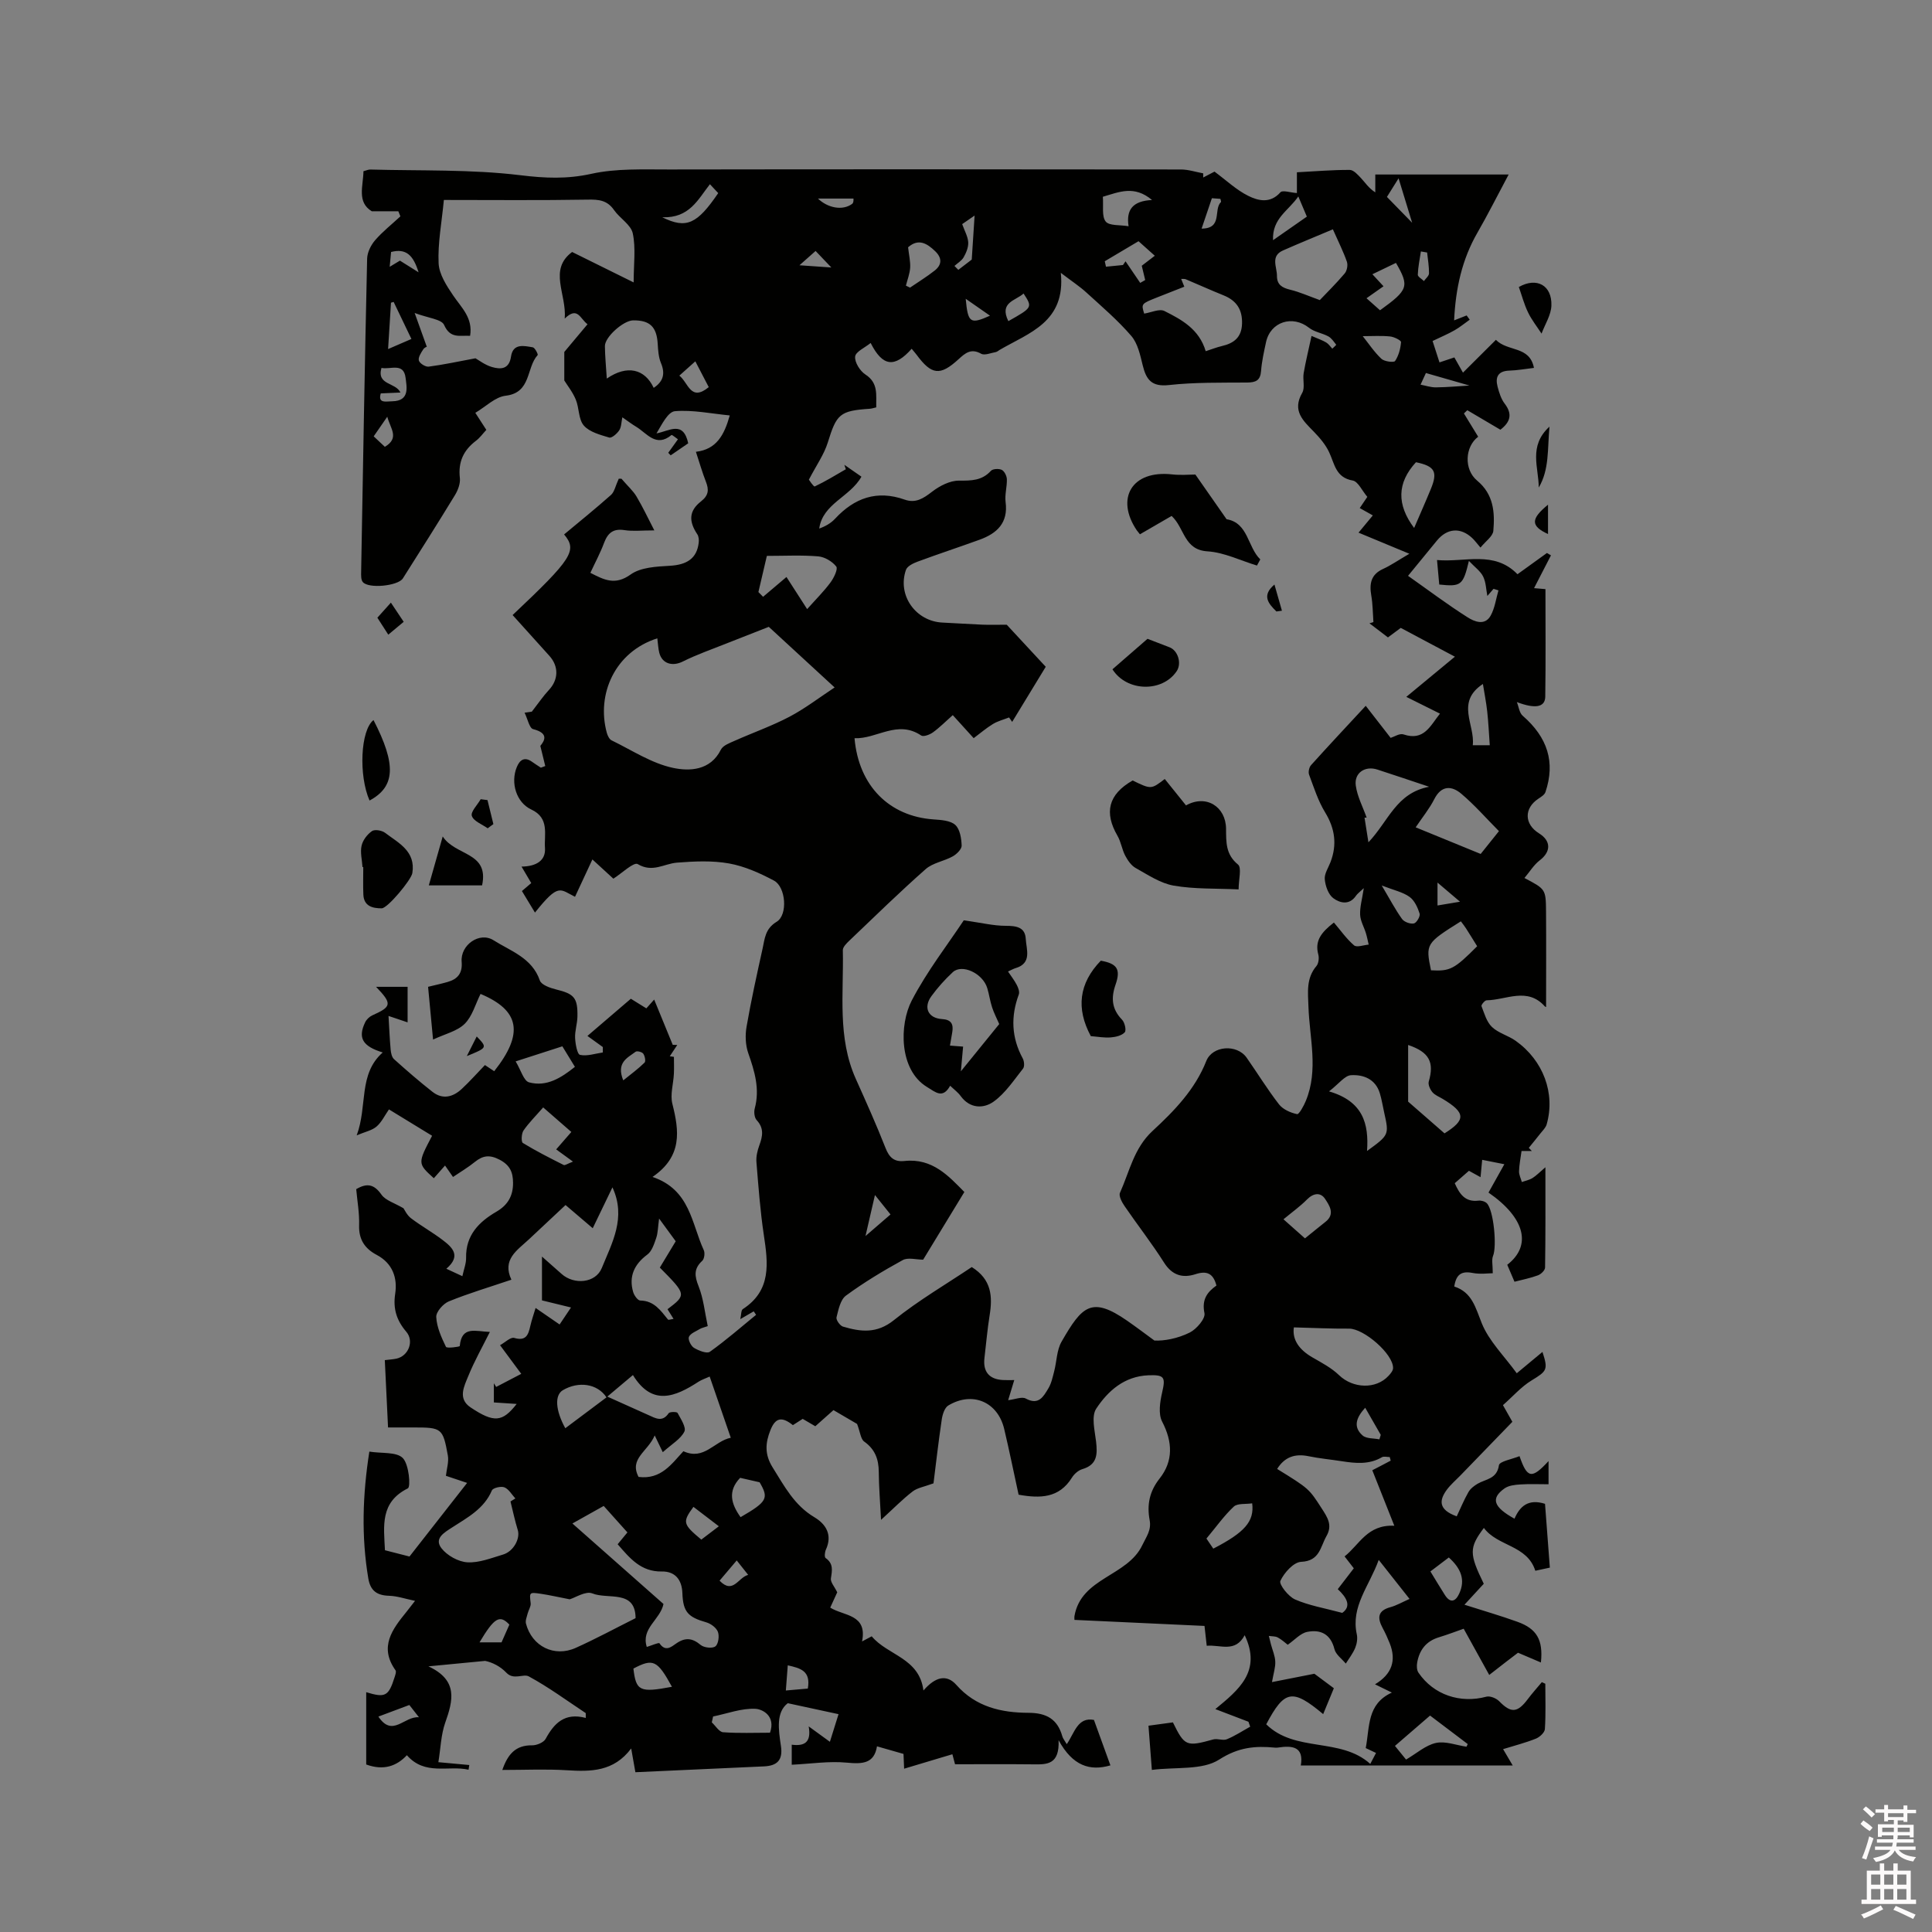 <svg enable-background="new 0 0 400 400" viewBox="0 0 400 400" xmlns="http://www.w3.org/2000/svg"><rect x="0" y="0" width="400" height="400" fill="#808080" stroke="none"/><path d="m385.2 377.6.6-.7c.6.4 1.3.9 1.9 1.5l-.6.7c-.8-.5-1.4-1-1.9-1.5zm.3 7.1c.6-1.4 1.1-2.9 1.5-4.5.3.1.6.3.9.4-.5 1.4-1 2.9-1.5 4.4zm.2-10.1.6-.6c.7.5 1.3 1.1 1.9 1.6l-.7.7c-.6-.6-1.2-1.2-1.8-1.7zm8.4-.8h.8v.9h1.8v.7h-1.8v1.8h-.8v-.3h-1.2v.9h3.3v2.6h-.8v-.4h-2.5c0 .3 0 .6-.1.8h3.4v.7h-3.5c0 .3-.1.6-.1.8h4v.7h-3.5c.7.9 1.9 1.3 3.6 1.5-.2.2-.4.5-.6.9-1.9-.3-3.2-1.1-3.8-2.3-.5 1.1-1.8 2-3.9 2.4-.2-.3-.4-.5-.6-.8 1.9-.4 3.1-.9 3.6-1.7h-3.2v-.7h3.5c.1-.2.1-.5.2-.8h-3.3v-.7h3.4c0-.2 0-.5 0-.8h-2.4v.3h-.8v-2.6h3.3v-.9h-1.2v.3h-.8v-1.8h-1.8v-.7h1.8v-.9h.8v.9h3.2zm-4.4 5.5h2.4c0-.3 0-.6 0-.9h-2.4zm1.2-3.1h3.2v-.8h-3.2zm4.4 2.2h-2.4v.9h2.5v-.9z" fill="#fcfafa"/><path d="m389.2 385.8h.9v1.5h1.9v-1.5h.9v1.5h2.7v6h1.1v.9h-11.3v-.9h1.1v-6h2.7zm.2 8.7.5.8c-1.2.6-2.5 1.3-4 1.9-.2-.3-.3-.6-.6-.8 1.6-.6 3-1.3 4.1-1.9zm-2-4.3h1.9v-2.1h-1.9zm0 3.1h1.9v-2.2h-1.9zm2.7-3.1h1.9v-2.1h-1.9zm0 3.1h1.9v-2.2h-1.9zm2.4 1.3c1.4.6 2.7 1.2 4.1 1.8l-.5.9c-1.5-.7-2.8-1.4-4.1-1.9zm2.2-6.5h-1.9v2.1h1.9zm-1.9 5.2h1.9v-2.2h-1.9z" fill="#fcfafa"/><g fill="#010100"><path d="m140.22 216.35c-.52.78-1.03 1.56-1.55 2.34.29.04.57.08.86.12 0 1.17.05 2.35-.01 3.52-.1 2.08-.8 4.29-.31 6.22 1.41 5.6 2.11 10.85-4.11 15.12 7.83 2.67 8.06 9.66 10.61 15.16.27.59.12 1.81-.32 2.21-1.78 1.63-1.6 3.15-.75 5.28 1.02 2.58 1.29 5.46 1.89 8.24-.86.3-1.29.38-1.63.59-.82.5-1.94.9-2.27 1.64-.23.53.42 1.88 1.04 2.26.96.58 2.68 1.27 3.3.82 3.32-2.36 6.41-5.07 9.57-7.65-.16-.24-.33-.48-.49-.72-.78.45-1.56.91-2.78 1.61.21-.92.15-1.83.52-2.07 5.97-3.88 5.23-9.51 4.35-15.36-.75-5-1.12-10.06-1.53-15.1-.09-1.12.2-2.34.59-3.42.69-1.88 1.04-3.55-.54-5.25-.47-.51-.6-1.68-.4-2.41 1.09-4.03-.02-7.69-1.34-11.45-.59-1.68-.66-3.73-.35-5.5.94-5.42 2.13-10.8 3.32-16.18.45-2.06.53-4.09 2.91-5.53 2.35-1.42 1.9-7.2-.54-8.51-2.92-1.56-6.09-2.98-9.31-3.56-3.5-.63-7.2-.45-10.78-.17-2.69.21-5.07 2.14-8.14.3-.81-.49-3.41 2-5.04 3.02-1.38-1.27-2.74-2.51-4.34-3.98-1.41 3.03-2.5 5.38-3.6 7.73-3.15-1.56-3.36-2.91-8.29 3.27-.92-1.53-1.77-2.92-2.7-4.46.69-.59 1.3-1.12 1.93-1.65-.6-1.02-1.19-2.02-2.01-3.41 3.05-.04 5.04-1.25 4.85-3.86-.2-2.79 1-6.18-2.83-7.96-3.12-1.45-4.34-5.56-3-8.79.61-1.49 1.61-2.21 3.18-1.07.58.42 1.2.8 1.8 1.2.3-.11.6-.23.91-.34-.28-1.17-.57-2.34-1.02-4.17.82-1.01 1.88-2.62-1.49-3.47-.77-.19-1.12-2.07-1.77-3.4 1.05-.15 1.74-.25 1.5-.22 1.45-1.87 2.38-3.25 3.5-4.45 2.02-2.14 2.13-4.9.12-7.12-2.53-2.81-5.07-5.62-7.6-8.43 12.35-11.66 13.45-13.37 10.66-16.69 3.25-2.71 6.55-5.37 9.71-8.18.71-.63.91-1.84 1.61-3.36-.11 0 .69 0 .55 0 1.37 1.59 2.44 2.53 3.13 3.7 1.29 2.16 2.36 4.45 3.68 7-2.61 0-4.42.22-6.16-.05-2.33-.37-3.46.56-4.24 2.63-.77 2.07-1.83 4.03-2.84 6.21 2.8 1.42 5.08 2.68 8.34.34 2.08-1.49 5.34-1.64 8.1-1.8 3.55-.2 5.61-1.52 5.99-4.78.07-.57.01-1.29-.29-1.74-1.8-2.7-1.75-4.84.76-6.81 1.58-1.24 1.68-2.38 1.03-4.05-.77-1.97-1.35-4.01-2.08-6.22 4.25-.5 5.85-3.43 7.01-7.53-3.89-.38-7.66-1.18-11.34-.88-1.45.12-2.7 2.71-3.83 4.6 2.68-.5 5.53-2.71 6.57 2.05-1.14.78-2.38 1.64-3.63 2.49-.17-.17-.34-.34-.51-.52.62-.86 1.24-1.72 2.01-2.8-.46-.31-1.22-.98-1.34-.88-3.21 2.64-5.07-.37-7.3-1.71-.9-.54-1.74-1.18-2.87-1.96-.22 1.05-.2 2.03-.65 2.7-.46.69-1.55 1.65-2.07 1.49-1.86-.56-4.07-1.13-5.25-2.48-1.13-1.29-.95-3.64-1.67-5.38-.66-1.59-1.78-2.98-2.38-3.96 0-2.41 0-4.49 0-5.9 1.71-2.04 3.18-3.8 4.81-5.74-1.56-1.15-2.04-3.78-4.72-1.17.43-5.07-3.42-10.11 1.53-13.79 4.05 2 8.16 4.03 12.74 6.3 0-3.78.47-7.09-.18-10.15-.38-1.8-2.69-3.12-3.88-4.83-1.41-2.04-3.17-2.21-5.47-2.16-9.84.17-19.69.07-29.76.07-.46 4.77-1.28 8.96-1.09 13.1.1 2.28 1.65 4.66 3.02 6.68 1.7 2.52 4.11 4.62 3.5 8.35-2.11-.14-4.09.67-5.38-2.25-.53-1.2-3.29-1.42-6.1-2.48 1 2.78 1.69 4.7 2.52 7.01.14-.09-.48.1-.74.52-.46.71-1.09 1.67-.91 2.31.17.6 1.38 1.35 2.02 1.27 3.07-.4 6.1-1.06 9.7-1.73.67.37 1.96 1.39 3.42 1.81 1.79.52 3.55.5 3.94-2.17.41-2.78 2.67-2.23 4.51-1.91.44.07 1.13 1.46 1.01 1.6-2.4 2.61-1.28 7.8-6.63 8.42-2.16.25-4.11 2.26-6.28 3.54.95 1.47 1.56 2.43 2.28 3.53-.73.78-1.34 1.66-2.16 2.27-2.58 1.96-3.7 4.39-3.32 7.69.13 1.13-.39 2.51-1.01 3.54-3.53 5.79-7.16 11.52-10.79 17.25-1 1.58-7.15 2.18-8.3.75-.39-.48-.35-1.38-.34-2.08.38-21.63.75-43.25 1.24-64.87.03-1.3.78-2.8 1.65-3.81 1.56-1.81 3.48-3.31 5.24-4.95-.14-.35-.28-.7-.43-1.05-1.7 0-3.4 0-5.5 0-3.12-1.91-1.77-5.2-1.72-8.29.62-.16 1.02-.36 1.42-.35 10.38.29 20.83-.07 31.09 1.18 5.09.62 9.62.82 14.66-.29 5.19-1.15 10.74-.89 16.14-.9 35.32-.06 70.63-.04 105.95 0 1.53 0 3.07.52 4.6.8v.86c.9-.47 1.8-.94 2.34-1.22 2.45 1.81 4.53 3.8 6.99 5.02 2.07 1.03 4.56 1.64 6.66-.74.44-.5 2.07.07 3.41.16 0-1.41 0-2.72 0-4.3 3.8-.2 7.37-.51 10.94-.49.8 0 1.7 1.02 2.37 1.74.85.91 1.52 2 2.92 2.91 0-1.25 0-2.49 0-3.7h27.61c-2.44 4.57-4.34 8.36-6.45 12.02-3.21 5.56-4.53 11.57-4.84 18.18 1-.39 1.79-.7 2.59-1.02.21.29.43.58.64.88-1.04.73-2.02 1.55-3.12 2.18-1.37.78-2.82 1.39-4.57 2.23.5 1.56.97 3 1.43 4.43.93-.31 1.86-.62 3.08-1.03.52.92 1.17 2.07 1.78 3.15 2.24-2.23 4.44-4.42 6.82-6.79 2.47 2.52 6.98 1.18 7.88 5.81-1.75.2-3.41.51-5.07.56-2.36.07-2.99 1.32-2.46 3.34.32 1.22.72 2.52 1.46 3.49 1.66 2.17 1.2 3.81-.88 5.41-2.27-1.34-4.56-2.69-6.85-4.04-.23.22-.46.44-.7.67.98 1.61 1.97 3.21 2.95 4.82-2.72 2.03-3.02 6.75-.21 9.09 3.42 2.84 3.68 6.57 3.35 10.39-.1 1.15-1.62 2.17-2.66 3.47-.79-.92-1.21-1.5-1.72-1.98-2.41-2.25-5.17-2.05-7.29.52-1.82 2.2-3.62 4.42-5.99 7.31 4.19 2.95 8.16 5.95 12.35 8.6 1.37.87 3.56 1.8 4.76-.37.86-1.56 1.1-3.47 1.61-5.22-.34-.11-.68-.21-1.02-.32-.45.52-.9 1.03-1.28 1.48-.26-1.33-.28-2.82-.87-4.02-.55-1.12-1.72-1.94-2.95-3.24-1.21 5.08-1.61 5.36-6.14 4.89-.14-1.5-.28-3.05-.46-5.07 5.85.52 11.81-2.03 16.66 2.94 2.18-1.57 4.14-2.99 6.1-4.4.28.16.55.33.83.49-1.15 2.23-2.3 4.47-3.5 6.79.37.03 1.22.1 2.36.2 0 7.47.07 14.87-.04 22.27-.04 2.25-2.15 2.53-5.88 1.12.39.96.51 2.22 1.2 2.82 5.17 4.5 6.8 9.62 4.72 15.81-.19.57-.92 1.01-1.49 1.39-2.97 1.98-2.91 5.25.15 7.15 2.54 1.58 2.5 3.8.15 5.6-1.21.92-2.05 2.34-3.16 3.65 4.37 2.3 4.43 2.3 4.47 6.93.05 6.56.01 13.13.01 19.71.27.04-.12.1-.26-.06-3.63-4.07-8-1.31-12.05-1.26-.38 0-1.16.96-1.06 1.21.58 1.51 1.06 3.26 2.16 4.31 1.33 1.27 3.36 1.77 4.9 2.86 5.75 4.08 8.26 10.9 6.43 17.31-.2.69-.81 1.27-1.28 1.86-.79 1.01-1.61 2-2.42 3 .21.22.42.43.62.65-.67 0-1.34 0-2.12 0-.2 1.48-.48 2.83-.52 4.2-.02.74.38 1.48.58 2.23.74-.27 1.55-.42 2.21-.83.77-.48 1.42-1.16 2.67-2.23 0 7.34.04 14.05-.07 20.77-.01.56-.84 1.37-1.47 1.6-1.58.59-3.25.91-4.86 1.33-.51-1.2-.99-2.32-1.5-3.51 5.1-3.95 3.75-9.67-3.88-14.95 1.01-1.81 2.03-3.63 3.28-5.87-1.62-.32-2.97-.59-4.59-.91-.12 1.28-.22 2.29-.34 3.59-.83-.46-1.56-.86-2.4-1.32-.96.84-1.91 1.67-2.94 2.57.99 2.23 2.13 3.95 4.91 3.61.55-.07 1.33.15 1.72.53 1.44 1.42 2.12 8.95 1.3 10.91-.33.79-.06 1.85-.06 3.59-.88 0-2.59.25-4.18-.06-2.3-.45-3.41.3-3.79 2.81 3.7 1.2 4.39 4.37 5.7 7.62 1.49 3.68 4.6 6.71 7.24 10.34 1.96-1.62 3.62-3.01 5.32-4.42 1.22 3.72.91 3.97-2.28 5.92-2.13 1.3-3.84 3.29-5.9 5.1.53.94 1.02 1.8 1.95 3.45-3.49 3.6-7.13 7.36-10.77 11.12-.95.98-2.02 1.88-2.82 2.97-1.55 2.13-1.8 4.09 2.07 5.48.76-1.6 1.48-3.36 2.42-5.01.4-.71 1.16-1.3 1.89-1.73 1.69-1 4.01-.95 4.43-3.84.12-.81 2.76-1.26 4.26-1.88 1.6 4.64 2.53 4.79 6.01 1.02v4.8c-1.94 0-3.91-.09-5.86.04-1.11.07-2.41.21-3.27.83-2.89 2.06-2.28 3.86 2.08 6.26 1.13-2.62 2.89-4.16 6.32-3.08.32 4.24.65 8.63 1 13.21-1.12.24-2 .43-3.01.65-1.7-5.36-7.8-5.01-10.65-8.87-3.07 4.11-3.06 5.33-.02 11.56-1.19 1.3-2.46 2.67-4 4.34 3.87 1.24 7.47 2.27 10.98 3.54 3.99 1.44 5.34 3.72 4.85 8.42-1.57-.67-2.94-1.25-4.74-2.02-.56.43-1.56 1.18-2.54 1.94-.92.71-1.84 1.43-3.42 2.66-1.85-3.34-3.61-6.53-5.29-9.57-1.44.5-3.27 1.21-5.15 1.78-2.64.8-4.02 2.64-4.48 5.23-.12.67-.09 1.57.27 2.09 3.13 4.6 8.66 6.43 14.06 4.97.76-.2 2.04.32 2.64.93 2.45 2.51 3.78 2.46 5.96-.46.9-1.2 1.92-2.32 2.88-3.48.24.11.48.22.72.33 0 3.13.12 6.28-.09 9.4-.05.71-1.08 1.66-1.87 1.97-2.14.86-4.39 1.43-6.78 2.17.67 1.13 1.24 2.1 1.99 3.38-14.74 0-29.18 0-43.87 0 .66-3.9-1.74-4.16-4.7-3.71-.21.03-.43.04-.63.02-4.12-.4-7.59-.09-11.57 2.47-3.48 2.24-8.89 1.5-13.94 2.14-.27-3.49-.47-6.17-.7-9.15 1.88-.26 3.51-.48 5.06-.69 2.42 4.95 2.8 5.07 8.36 3.53.87-.24 1.99.29 2.79-.03 1.69-.69 3.24-1.72 4.85-2.61-.12-.34-.24-.68-.36-1.02-2.19-.84-4.39-1.68-6.86-2.62 4.86-4 9.63-7.84 6.08-15.3-1.98 3.71-5.04 1.92-7.86 2.19-.16-1.42-.3-2.66-.46-4.11-9.01-.42-17.97-.84-26.93-1.25 0-.42-.03-.59 0-.76 1.37-8.03 10.97-8.21 14.06-14.73.82-1.73 1.91-3.07 1.51-5.18-.58-3.1-.07-5.9 2.06-8.59 2.85-3.61 2.72-7.58.53-11.79-.83-1.6-.45-4.09 0-6.04.74-3.18.46-3.68-2.85-3.55-4.98.2-8.36 3.22-10.8 6.91-1.05 1.6-.3 4.52-.03 6.81.3 2.62.27 4.79-2.84 5.71-.83.24-1.69 1-2.16 1.76-2.66 4.28-6.61 4.32-11.04 3.53-.99-4.54-1.91-9.09-2.98-13.6-1.33-5.62-6.58-7.87-11.57-4.87-.77.46-1.21 1.87-1.36 2.9-.7 4.7-1.23 9.43-1.71 13.22-1.88.7-3.31.91-4.32 1.68-2.08 1.6-3.93 3.5-6.54 5.88-.19-3.79-.45-6.86-.47-9.94-.02-2.63-.78-4.68-3.02-6.27-.72-.51-.81-1.91-1.47-3.65-1.03-.6-2.85-1.67-4.89-2.86-1.22 1.08-2.46 2.18-3.76 3.34-.88-.52-1.69-.99-2.61-1.53-.65.41-1.35.86-2.03 1.3-2.3-1.84-3.62-1.54-4.64 1.01-1.07 2.66-1.25 5.04.45 7.75 2.42 3.87 4.48 7.83 8.63 10.3 2.42 1.44 3.79 3.67 2.39 6.72-.23.5-.33 1.54-.06 1.73 1.65 1.15 1.36 2.56 1.1 4.22-.12.77.73 1.68 1.31 2.88-.32.71-.85 1.86-1.45 3.17 2.8 1.76 7.73 1.32 6.59 7 1.12-.6 1.74-.92 2-1.06 3.33 3.99 9.84 4.44 10.71 11.22 2.51-2.91 4.85-3.38 6.82-1.15 4.03 4.56 9.32 5.75 14.93 5.77 3.7.01 6 1.29 7 4.86.13.47.48.87.92 1.63 1.63-2.37 2.25-5.66 5.63-5.02 1.17 3.22 2.29 6.32 3.41 9.41-4.25 1.24-7.82.11-10.73-5.21.21 5.01-2.34 5.03-5.06 5-5.5-.06-11.01-.02-16.38-.02-.14-.52-.34-1.29-.55-2.07-.75.22-1.5.44-2.25.67-2.46.74-4.92 1.47-7.74 2.32-.07-1.55-.11-2.44-.13-3.06-1.87-.53-3.6-1.02-5.49-1.57-.57 3.53-2.92 3.7-6.21 3.38-3.71-.36-7.51.24-11.44.43 0-1.29 0-2.62 0-4.15 2.53.33 4.12-.39 3.51-3.79 1.67 1.22 2.91 2.11 4.39 3.19.65-2.07 1.23-3.94 1.79-5.72-3.44-.74-6.6-1.43-10.51-2.27-2.44 1.86-1.94 5.41-1.42 8.83.45 2.93-.75 4.12-3.49 4.25-8.85.4-17.71.81-26.64 1.21-.35-1.98-.56-3.18-.87-4.92-3.62 4.83-8.36 4.82-13.34 4.51-4.32-.27-8.68-.06-13.34-.06 1.13-3.25 2.74-5.15 6.18-5.1.95.01 2.38-.59 2.79-1.34 1.76-3.23 3.93-5.49 8.31-4.33 0-.33-.01-.66-.01-1-3.9-2.58-7.69-5.38-11.79-7.6-1.14-.62-3.13.86-4.67-.79-1.21-1.28-2.89-2.12-4.36-2.42-3.61.35-7.21.69-11.75 1.13 6.21 2.89 5.1 7.08 3.48 11.66-.89 2.52-.95 5.34-1.42 8.18 2.42.22 4.41.41 6.4.59-.05.32-.1.65-.15.97-4.17-.95-9.01 1.29-12.77-3-2.08 2.22-4.77 3.25-8.42 1.92 0-4.93 0-9.97 0-14.97 3.93 1.2 4.62.86 5.86-3.05.15-.48.42-1.18.21-1.48-3.45-4.85-.68-8.48 2.26-12.1.46-.57.9-1.15 1.78-2.28-2.04-.42-3.68-1-5.35-1.05-2.53-.07-3.9-1.03-4.33-3.61-1.45-8.65-1.19-17.24.22-26.24 2.59.41 5.6.02 6.91 1.32 1.29 1.28 1.69 5.97 1.06 6.29-5.79 2.88-4.98 7.79-4.74 12.81 1.77.45 3.49.89 5.08 1.3 3.97-5.07 7.84-10.01 11.93-15.24-1.86-.63-3.13-1.05-4.39-1.47.15-1.42.64-2.89.4-4.22-1.03-5.68-1.27-5.79-7.14-5.79-1.67 0-3.34 0-5.24 0-.23-4.83-.45-9.32-.67-13.94.99-.12 1.72-.16 2.42-.31 2.5-.56 3.68-3.63 2.03-5.56-1.98-2.32-2.78-4.72-2.3-7.87.5-3.29-.54-6.31-3.83-8.05-2.44-1.29-3.73-3.16-3.64-6.12.08-2.51-.38-5.04-.6-7.49 2.31-1.36 3.75-.96 5.23 1.14.84 1.2 2.67 1.7 4.56 2.82.21.29.7 1.41 1.55 2.06 2.1 1.6 4.44 2.9 6.54 4.5 2.02 1.53 3.92 3.28.78 5.96 1.22.56 2.11.98 3.32 1.54.31-1.45.8-2.64.77-3.82-.09-4.67 2.66-7.43 6.29-9.54 2.37-1.38 3.45-3.29 3.43-5.98-.01-2.17-.63-3.66-2.81-4.79-2.05-1.06-3.44-.86-5.1.48-1.38 1.12-2.93 2.03-4.52 3.11-.58-.83-1.04-1.5-1.65-2.37-.85.97-1.59 1.8-2.32 2.63-3.37-3.06-3.37-3.06-.36-8.79-2.89-1.77-5.82-3.56-8.93-5.46-.88 1.26-1.52 2.65-2.57 3.55-.95.81-2.35 1.08-4.11 1.82 2.28-6.11.29-12.66 5.39-17.16-4.2-1.28-5.19-3.03-3.63-6.26.28-.58.88-1.15 1.47-1.42 4.03-1.81 4.16-2.38.78-5.91h6.53v7.36c-1.31-.44-2.6-.87-3.95-1.33.14 2.34.23 4.66.44 6.98.06.68.24 1.56.7 1.97 2.59 2.33 5.23 4.62 7.97 6.77 2.1 1.64 4.23 1.08 6.04-.6 1.63-1.51 3.11-3.19 4.81-4.95.73.48 1.34.88 1.92 1.27 6.18-7.8 5.3-12.59-2.83-16-1.05 2.1-1.7 4.62-3.28 6.19-1.55 1.53-4.06 2.09-6.55 3.26-.36-3.84-.68-7.29-1.03-10.92 1.41-.35 2.73-.63 4.03-1 2.09-.6 3.12-1.8 2.92-4.19-.29-3.46 3.69-6.29 6.6-4.45 3.55 2.25 7.97 3.63 9.59 8.33.31.91 2.12 1.55 3.35 1.85 3.75.92 4.51 1.7 4.43 5.65-.03 1.47-.55 2.95-.48 4.41.06 1.24.44 3.37 1.02 3.49 1.47.32 3.13-.27 4.72-.5 0-.37 0-.75 0-1.12-.99-.71-1.98-1.43-3.19-2.3 3.01-2.58 5.96-5.1 8.99-7.7 1.06.66 2.03 1.26 3.21 1.99.56-.63 1.12-1.26 1.62-1.82 1.32 3.23 2.58 6.3 3.84 9.37.31 0 .62.01.94.03zm57.04-68.29c-1.56 1.38-2.75 2.6-4.12 3.58-.65.47-1.94.95-2.41.64-4.95-3.32-9.19.75-13.81.56.86 9.91 7.24 16.18 16.37 16.81 1.55.11 3.47.22 4.49 1.14.97.88 1.27 2.8 1.32 4.28.02.74-1.03 1.78-1.84 2.23-1.81 1.01-4.12 1.33-5.61 2.64-5.4 4.77-10.56 9.81-15.78 14.79-.58.56-1.39 1.34-1.37 2 .2 8.95-1.17 18.06 2.69 26.65 2.12 4.73 4.25 9.46 6.14 14.28.78 1.99 1.8 2.94 3.93 2.71 5.81-.63 9.19 3.17 12.4 6.42-3.05 5.02-5.92 9.73-8.53 14.01-1.45 0-3.14-.51-4.23.09-4.05 2.22-8.03 4.62-11.75 7.35-1.16.85-1.56 2.91-1.96 4.5-.13.52.72 1.74 1.34 1.92 3.65 1.08 6.99 1.51 10.53-1.33 5.14-4.13 10.91-7.49 16.13-11 4.13 2.57 4.33 6.11 3.7 10-.47 2.93-.72 5.89-1.07 8.84-.33 2.82.97 4.39 3.81 4.55.71.04 1.42.01 2.36.01-.43 1.42-.81 2.67-1.26 4.16 1.46-.17 2.84-.78 3.66-.33 2.67 1.45 3.65-.44 4.65-2.09.64-1.05.9-2.35 1.22-3.57.53-2.05.52-4.38 1.53-6.13 4.24-7.37 6.19-9.46 13.59-4.32 1.9 1.32 3.75 2.72 5.62 4.09 1.94.12 4.83-.4 7.34-1.66 1.4-.71 3.26-2.88 3.03-4-.59-2.84.58-4.38 2.48-5.72-.66-2.55-2.01-3.11-4.35-2.35-2.63.85-4.81.25-6.48-2.38-2.55-4.02-5.5-7.79-8.19-11.72-.55-.8-1.25-2.11-.95-2.76 1.97-4.38 2.89-9.24 6.72-12.78 4.5-4.16 8.81-8.58 11.15-14.5 1.26-3.19 6.34-3.56 8.36-.68 2.25 3.21 4.3 6.57 6.7 9.66.82 1.05 2.39 1.74 3.74 2.02.4.08 1.38-1.7 1.81-2.75 2.65-6.41.76-13 .54-19.5-.1-3.01-.5-5.86 1.65-8.41.46-.54.58-1.67.39-2.39-.77-2.84.62-4.59 3.23-6.62 1.38 1.61 2.6 3.38 4.18 4.73.56.47 1.99-.07 3.02-.16-.19-.8-.34-1.61-.58-2.39-.39-1.27-1.14-2.52-1.19-3.8-.07-1.61.42-3.23.76-5.5-.88.84-1.32 1.14-1.6 1.55-1.38 2.06-3.36 1.54-4.73.52-1.02-.77-1.63-2.53-1.75-3.91-.11-1.14.74-2.38 1.19-3.56 1.38-3.62.93-6.93-1.12-10.29-1.46-2.39-2.33-5.16-3.32-7.81-.2-.54.01-1.53.41-1.97 3.59-3.99 7.27-7.91 11.32-12.28 1.88 2.42 3.51 4.52 5.16 6.64.72-.22 1.87-.99 2.66-.72 4.24 1.43 5.53-1.77 7.55-4.3-2.33-1.16-4.45-2.21-6.97-3.47 3.51-2.91 6.7-5.55 10.06-8.32-3.77-2-7.44-3.95-11.21-5.96-.75.56-1.68 1.25-2.65 1.97-1.32-1.01-2.58-1.96-3.83-2.92.27-.08.55-.17.82-.25-.13-1.83-.13-3.68-.44-5.49-.42-2.45-.1-4.36 2.44-5.52 1.57-.71 3.01-1.72 5.44-3.14-4.04-1.68-7.2-2.99-10.52-4.37 1.14-1.37 1.99-2.4 2.96-3.57-1.02-.57-1.83-1.03-2.71-1.52.53-.78 1.01-1.5 1.57-2.32-1.09-1.28-1.91-3.18-3.02-3.38-3.55-.62-3.75-3.46-4.89-5.87-.73-1.56-1.93-2.97-3.15-4.23-2.24-2.3-4.56-4.34-2.42-8.06.61-1.06.07-2.72.3-4.07.42-2.45 1.02-4.87 1.63-7.71 1.41.61 2.28.9 3.04 1.36.5.3.84.84 1.26 1.28.28-.28.84-.78.81-.81-.5-.63-.97-1.38-1.64-1.74-1.28-.69-2.88-.9-3.98-1.77-3.43-2.71-8.01-1.26-8.92 3-.42 1.97-.87 3.95-1.02 5.94-.15 1.97-1.09 2.37-2.88 2.39-5.4.04-10.84-.07-16.19.52-3.58.4-4.7-1.1-5.43-4.07-.52-2.12-1.02-4.53-2.36-6.09-2.8-3.26-6.12-6.09-9.31-9-1.36-1.25-2.93-2.27-5.29-4.07 1.03 10.19-6.57 12.4-12.66 15.95-.27.16-.53.41-.83.46-1.02.18-2.3.74-3.02.33-2.08-1.17-3.28-.12-4.66 1.14-3.83 3.51-5.59 3.28-8.71-.95-.31-.41-.66-.79-1-1.21-3.52 3.96-6 3.74-8.49-1.2-1.2.98-3.1 1.8-3.21 2.81-.13 1.18 1.01 3 2.13 3.72 2.74 1.78 2.17 4.26 2.24 6.8-.53.12-.93.26-1.34.29-6.23.41-6.88 1.11-8.69 6.97-.77 2.49-2.37 4.73-3.92 7.71.03.04.99 1.51 1.22 1.4 2.21-1.04 4.31-2.34 6.43-3.56-.1-.31-.21-.62-.31-.92 1.18.82 2.37 1.64 3.54 2.46-2.37 4.24-8 5.54-8.74 10.74 1.32-.47 2.43-1.12 3.27-2.02 4.01-4.33 8.69-6 14.42-3.97 2.3.81 3.89-.26 5.68-1.64 1.56-1.2 3.68-2.3 5.55-2.29 2.57.01 4.76.02 6.63-2.03.39-.43 1.64-.49 2.24-.2.55.27 1.03 1.24 1.06 1.92.05 1.58-.46 3.2-.26 4.75.56 4.31-1.78 6.48-5.38 7.79-4.27 1.55-8.6 2.97-12.86 4.55-.9.33-2.12.93-2.39 1.69-1.84 5.26 2.01 10.67 7.59 10.92 2.73.12 5.47.32 8.2.43 1.58.06 3.16.01 5.07.01 2.5 2.69 5.23 5.64 8.08 8.71-2.36 3.88-4.66 7.64-6.95 11.41-.21-.31-.43-.61-.64-.92-1.12.44-2.32.74-3.33 1.35-1.4.85-2.65 1.93-4 2.94-1.55-1.69-2.81-3.09-4.33-4.77zm-61.17-15.9c-8.78 2.79-12.64 11.57-10.46 19.55.16.58.51 1.34.99 1.57 4.2 2.04 8.28 4.76 12.72 5.7 3.34.71 7.73.62 9.91-3.77.44-.88 1.82-1.38 2.86-1.84 3.77-1.68 7.69-3.06 11.33-4.97 3.19-1.68 6.09-3.91 9.36-6.07-5.02-4.62-9.45-8.7-13.63-12.55-3.15 1.24-5.99 2.34-8.83 3.47-3 1.2-6.07 2.26-8.95 3.7-2.12 1.07-4.29.52-4.89-1.79-.23-.89-.26-1.84-.41-3zm-34.67 143.6c-1.61 3.23-3.21 6.06-4.43 9.05-.87 2.15-2.3 4.75.44 6.58 4.87 3.25 6.61 3.04 9.54-.72-1.59-.1-3.11-.2-4.72-.31 0-1.48 0-2.73 0-3.97.16.25.32.51.48.76 1.67-.87 3.35-1.75 5.19-2.71-1.65-2.23-2.9-3.92-4.39-5.93 1.05-.58 2.18-1.72 2.92-1.51 2.5.73 2.94-.68 3.35-2.49.27-1.19.68-2.34 1.09-3.71 1.8 1.24 3.32 2.29 4.97 3.42.87-1.29 1.53-2.29 2.36-3.52-2.25-.55-4.07-1-6.01-1.47 0-2.87 0-5.66 0-9.07 1.62 1.43 2.85 2.52 4.08 3.61 2.55 2.27 7.02 1.92 8.31-1.25 2.09-5.16 5.11-10.41 2.2-16.69-1.41 2.93-2.72 5.63-4.08 8.46-2.02-1.73-3.77-3.21-5.63-4.8-2.68 2.51-5.13 4.82-7.6 7.12-2.43 2.26-5.58 4.16-3.61 8.34-4.61 1.56-8.87 2.82-12.96 4.49-1.17.48-2.66 2.18-2.6 3.24.11 2.11 1.07 4.22 2.01 6.17.17.35 2.84 0 2.86-.17.39-4.27 3.29-3.01 6.23-2.92zm190.41 55.28c-2.2-2.78-4.13-5.23-6.38-8.08-1.96 5.44-5.81 9.62-4.54 15.41.19.88.02 1.96-.33 2.81-.48 1.16-1.28 2.18-1.95 3.25-.81-.99-2.07-1.87-2.35-3-.79-3.16-2.92-4.11-5.65-3.56-1.39.28-2.57 1.65-4.02 2.66-.53-.4-1.24-1.07-2.06-1.51-.52-.28-1.23-.22-1.85-.32.15.59.29 1.18.44 1.76.31 1.18.84 2.35.89 3.54.06 1.18-.35 2.38-.68 4.26 3.1-.61 5.68-1.12 8.78-1.73.96.71 2.46 1.84 4.03 3-.78 1.9-1.47 3.57-2.21 5.36-6.38-5.33-8.01-5.02-11.79 2.11 6 5.91 15.36 2.63 21.54 8.2.54-1.04.87-1.66 1.19-2.27-.85-.41-1.55-.73-2.13-1.01.85-4.39.21-9.12 5.41-11.49-1.56-.77-2.39-1.18-3.49-1.71 3.51-2.1 4.46-4.94 3.04-8.51-.43-1.07-.91-2.14-1.46-3.15-1.12-2.08-1.05-3.58 1.6-4.31 1.28-.35 2.45-1.04 3.97-1.71zm-3.9-28.63c-.07-.25-.14-.49-.2-.74-.54 0-1.21-.2-1.61.03-2.66 1.56-5.47 1.27-8.31.83-2.3-.36-4.63-.57-6.91-1.04-2.82-.58-4.96.19-6.48 2.64 6.64 4.09 6.6 4.11 9.21 8.15 1.17 1.82 2.32 3.46 1 5.75-1.28 2.24-1.38 5.16-5.24 5.33-1.57.07-3.52 2.26-4.3 3.94-.33.71 1.64 3.24 3.04 3.85 2.88 1.26 6.08 1.79 9.77 2.78 1.93-1.36.97-3.15-.93-4.91 1.16-1.5 2.24-2.91 3.32-4.32-.66-.86-1.23-1.58-1.91-2.46 3.09-2.44 4.69-6.63 10.3-6.35-1.64-4.13-3.07-7.73-4.56-11.49.88-.44 2.34-1.22 3.81-1.99zm-162.19-13.26c3.17 1.42 5.86 2.62 8.55 3.84 1.46.66 2.86 1.51 4.15-.4.22-.32 1.7-.32 1.84-.06.67 1.24 1.84 3.01 1.41 3.87-.76 1.53-2.56 2.55-4.47 4.26-.63-1.31-1.03-2.14-1.67-3.47-1.44 3.38-5.34 4.79-3.34 8.59 4.7.6 6.91-2.79 9.28-5.32 4.31 1.98 6.37-2.09 9.81-2.79-1.54-4.46-2.94-8.52-4.37-12.67-.95.44-1.68.66-2.29 1.06-4.86 3.16-9.61 5.13-13.6-1.37-1.89 1.59-3.41 2.87-5.3 4.46zm-7.23 26.27c6.54 5.78 12.77 11.28 18.86 16.67-.69 3.28-4.69 5.03-3.46 8.89 1.04-.31 2.48-.97 2.63-.75 1.23 1.81 2.41.77 3.47.03 1.82-1.27 3.31-1.16 5.04.3.69.58 2.42.78 3.05.31.63-.46.86-2.13.54-3-.32-.86-1.46-1.71-2.41-1.98-3.78-1.08-4.81-2.14-4.95-6.05-.1-2.83-1.55-4.53-4.27-4.48-4.32.07-6.6-2.73-9.13-5.64.69-.83 1.33-1.61 2.02-2.45-1.69-1.89-3.23-3.61-4.91-5.48-2.11 1.19-4.1 2.3-6.48 3.63zm-.56 15.7c-2.43-.47-4.19-.88-5.96-1.14-2.45-.36-2.38-.32-2.12 1.96.07.67-.44 1.39-.62 2.1-.17.7-.52 1.48-.35 2.12 1.23 4.69 5.85 7.02 10.31 5.01 4.16-1.87 8.19-4.05 12.38-6.15-.03-5.99-5.73-3.8-8.98-5.13-1.35-.53-3.48.88-4.66 1.23zm-12.26-20.26c.34-.21.67-.41 1.01-.62-.74-.8-1.35-1.92-2.26-2.3-.7-.29-2.38.11-2.6.64-1.63 3.82-5.05 5.6-8.23 7.66-1.63 1.06-3.8 2.27-2.2 4.32 1.17 1.5 3.48 2.79 5.36 2.9 2.43.14 4.96-.89 7.39-1.61 2.17-.65 3.58-3.31 3.04-5.07-.6-1.95-1.02-3.95-1.51-5.92zm162.19-36.04c-.38 2.59 1.15 4.67 3.87 6.23 1.91 1.1 3.93 2.16 5.49 3.67 2.86 2.75 7.63 2.98 10.26.11.41-.44.91-1.04.92-1.57.07-2.92-6.06-8.21-9.11-8.18-3.72.03-7.45-.16-11.43-.26zm-18.25-202.11c1.33-.43 2.31-.82 3.33-1.06 2.5-.58 4.1-1.78 4.19-4.63.09-2.94-1.15-4.79-3.82-5.87-2.64-1.06-5.23-2.24-7.85-3.34-.25-.1-.57-.04-.93-.06.22.56.41 1.03.65 1.61-1.88.74-3.74 1.47-5.59 2.2-3.35 1.33-3.34 1.33-2.72 3.37 1.46-.23 3.16-1.06 4.19-.54 3.56 1.79 7.18 3.73 8.55 8.32zm26.33-25.23c-3.75 1.58-7.06 2.93-10.32 4.37-2.65 1.17-1.25 3.41-1.26 5.27-.01 1.83 1.07 2.46 2.73 2.86 1.95.47 3.81 1.31 6.14 2.15 1.41-1.48 3.37-3.41 5.15-5.51.48-.56.7-1.73.46-2.43-.72-2.07-1.72-4.05-2.9-6.71zm34.38 124.6c-2.62-2.64-5.02-5.4-7.79-7.74-2-1.69-4.13-1.79-5.61 1.14-.99 1.95-2.41 3.68-3.84 5.81 4.52 1.85 8.8 3.6 13.46 5.51.88-1.11 2.12-2.65 3.78-4.72zm-184.71-93.7c4.2-2.89 7.86-2.02 9.71 1.92 1.94-1.28 2.45-2.88 1.51-5.12-.51-1.22-.6-2.67-.68-4.02-.21-3.49-1.62-4.88-5.1-4.83-2.01.03-5.86 3.46-5.83 5.33.02 2.09.23 4.19.39 6.72zm31.39 44.2c.32.33.65.65.97.98 1.6-1.35 3.2-2.71 4.84-4.1 1.29 2.01 2.6 4.04 4.28 6.65 1.79-2.01 3.45-3.65 4.82-5.5.71-.95 1.6-2.8 1.21-3.31-.82-1.06-2.4-2-3.74-2.11-3.43-.29-6.9-.1-10.63-.1-.57 2.42-1.16 4.96-1.75 7.49zm-20.41 139.86c1.05-1.74 2.13-3.53 3.29-5.45-1.03-1.41-2.06-2.81-3.44-4.7-.25 1.81-.24 2.98-.6 4.03-.43 1.23-.89 2.73-1.84 3.43-2.68 1.98-3.88 4.51-2.93 7.75.2.7.95 1.75 1.46 1.76 2.88.04 4.23 2.07 5.76 3.95.09.11.54-.06 1.14-.15-.49-.78-.87-1.39-1.25-2 3.94-2.99 3.93-3.05-1.59-8.62zm159.27-99.55c-4.19-1.4-7.46-2.51-10.74-3.57-2.52-.81-4.8.69-4.44 3.32.31 2.27 1.47 4.43 2.25 6.64-.15 0-.29 0-.44 0 .23 1.45.46 2.9.81 5.11 4.21-4.45 5.73-10.18 12.56-11.5zm-4.34 53.46v11.73c2.44 2.13 4.94 4.31 7.53 6.57 4.44-2.78 4.43-4.25-.4-7.15-.73-.44-1.59-.76-2.11-1.38-.47-.57-.93-1.57-.75-2.19 1.16-3.99.14-6.09-4.27-7.58zm-8.51 21.95c4.58-3.33 4.58-3.33 3.55-7.96-.3-1.34-.51-2.71-.91-4.02-.9-2.92-3.4-3.87-5.97-3.71-1.29.08-2.48 1.76-4.54 3.35 7.05 2.05 8.27 6.7 7.87 12.34zm-164.4 2.2c-1.43-1.04-2.43-1.77-3.48-2.53 1.21-1.39 2.15-2.47 3.14-3.61-1.95-1.7-3.67-3.2-5.83-5.08-1.5 1.73-2.95 3.15-4.08 4.79-.43.63-.5 2.34-.13 2.57 2.73 1.67 5.6 3.12 8.46 4.56.26.12.77-.26 1.92-.7zm177.64-39.61c3.98.22 4.82-.23 9.56-4.98-.76-1.22-1.52-2.47-2.31-3.7-.33-.51-.71-.98-1.06-1.46-7.25 4.55-7.32 4.66-6.19 10.14zm-189.51 18.86c1.09 1.8 1.67 4.05 2.78 4.34 3.63.98 6.64-.93 9.49-3.21-.92-1.5-1.73-2.82-2.6-4.25-3.09 1-5.96 1.93-9.67 3.12zm186.02-110.44c1.16-2.7 2.35-5.37 3.46-8.07 1.48-3.59.81-4.73-3.08-5.54-3.93 4.27-4.01 8.78-.38 13.61zm-167.21 180c-1.89-2.86-5.8-3.39-9.03-1.49-1.73 1.02-1.57 4.13.5 7.88 2.8-2.09 5.58-4.17 8.53-6.39zm178.05 72.33c.09-.18.17-.36.26-.55-2.55-1.93-5.1-3.86-7.8-5.9-2.49 2.15-4.84 4.17-7.27 6.28.9 1.11 1.61 1.98 2.3 2.83 2.17-1.27 4.04-2.97 6.18-3.44 1.94-.43 4.2.46 6.33.78zm-144.2-2.9c1.22-3.49-1.55-4.87-3.02-4.95-2.88-.14-5.83.99-8.76 1.59-.09.41-.18.82-.27 1.22.78.71 1.51 1.98 2.34 2.04 3.23.24 6.5.1 9.71.1zm110.76-102.35c1.55-1.25 2.9-2.36 4.27-3.44 2.03-1.61.76-3.41-.1-4.72-.92-1.41-2.4-1.25-3.74.1-1.39 1.41-3.03 2.58-4.88 4.11 1.94 1.73 3.26 2.9 4.45 3.95zm38.26-102.1c-.18-2.49-.28-4.75-.53-7.01-.21-1.9-.59-3.78-.89-5.67-5.7 3.76-1.6 8.45-2.1 12.68zm-80.11-113.55c.16 1.94-.26 4.04.59 5.12.73.92 2.93.67 4.74.98-.52-3.39.82-5.24 4.86-5.43-3.69-3.09-6.76-1.68-10.19-.67zm-40.32 10.46c.18 1.59.5 2.92.43 4.22-.08 1.25-.57 2.48-.88 3.72.28.14.57.27.85.41 1.7-1.16 3.47-2.25 5.09-3.52 1.52-1.19 1.58-2.6.14-4-1.72-1.66-3.49-2.72-5.63-.83zm71.24 260.05c-1.36.21-3.03-.04-3.8.67-2.01 1.87-3.62 4.17-5.67 6.62.17.25.8 1.18 1.42 2.09 6.45-3.34 8.53-5.6 8.05-9.38zm26.47-247.01c5.86-4.23 6.11-4.94 3.3-9.81-1.56.75-3.12 1.5-4.88 2.35.93 1 1.59 1.71 2.3 2.49-1.31.92-2.4 1.69-3.52 2.48.95.85 1.79 1.59 2.8 2.49zm-132.39 249.87c5.55-3.21 5.87-3.92 3.94-7.22-1.7-.39-2.86-.65-4.03-.92-2.63 2.74-1.86 5.43.09 8.14zm82.39-264.17c-2.52 1.5-4.76 2.83-6.99 4.15.08.38.17.76.25 1.13 1.17-.12 2.35-.23 3.52-.35.18-.26.35-.52.53-.77 1.01 1.49 2.02 2.98 3.04 4.47.34-.2.69-.39 1.03-.59-.23-.95-.45-1.89-.71-2.96.79-.61 1.68-1.29 2.7-2.07-1.34-1.2-2.28-2.04-3.37-3.01zm64.24 272.52c-1.29.98-2.44 1.85-3.81 2.89 1.05 1.71 2 3.32 3 4.88 1.13 1.77 2.21 1.35 2.96-.28 1.35-2.9.33-5.26-2.15-7.49zm-168.82 23c.54 4.66 1.32 5.03 7.98 3.77-3.02-5.51-3.89-5.93-7.98-3.77zm154.93-162.13c1.69 2.84 2.81 4.99 4.21 6.94.45.62 1.7 1.07 2.45.92.55-.11 1.36-1.49 1.19-2.03-.4-1.27-1.07-2.74-2.09-3.47-1.39-1-3.22-1.37-5.76-2.36zm-3.93-113.73c1.22 1.52 2.37 3.28 3.87 4.69.61.57 2.59.81 2.83.45.74-1.11 1.12-2.56 1.23-3.91.03-.35-1.43-1.09-2.26-1.17-1.83-.19-3.69-.06-5.67-.06zm-135.16-31.46c-2.47 3.15-4.24 7.06-9.87 6.84 5.03 2.5 7.26 1.35 11.59-5-.47-.51-.96-1.03-1.72-1.84zm116.59 11.59c2.66-1.85 4.84-3.37 7-4.88-.63-1.49-1.11-2.61-1.77-4.18-2.02 2.97-5.44 4.53-5.23 9.06zm-184.74 31.72c-.61 2.12 1.02 1.65 2.4 1.63 3.66-.07 2.97-2.98 2.74-4.87-.4-3.23-3.16-1.64-4.99-2.04-1.04 3.61 2.93 2.95 3.93 5.1-1.44.05-2.7.11-4.08.18zm1.52-9.18c1.73-.75 3.23-1.4 4.83-2.09-1.29-2.7-2.48-5.18-3.68-7.67-.18.05-.37.11-.55.16-.19 3.1-.39 6.2-.6 9.6zm64.85 246.49c1.08-.82 2.2-1.67 3.63-2.76-1.97-1.51-3.61-2.76-5.26-4.02-2.31 3.16-2.21 3.57 1.63 6.78zm-1.24-243.95c-1.33 1.19-2.24 2.01-3.31 2.96 1.87 1.44 2.32 5.48 6.09 2.38-.87-1.66-1.72-3.29-2.78-5.34zm143.19-34.04c1.8 1.84 3.36 3.44 5.22 5.35-.95-3.11-1.79-5.86-2.81-9.2-1.15 1.85-1.91 3.07-2.41 3.85zm-208.81 314.63c2.93 4.41 5.33-.12 8.4.14-.99-1.27-1.62-2.07-1.99-2.54-2.21.83-4.13 1.55-6.41 2.4zm204.31-63.94c-1.9 2.07-2.52 3.99-.55 5.73.79.7 2.31.57 3.49.81.09-.31.19-.62.28-.93-1.03-1.78-2.06-3.58-3.22-5.61zm-177.19 44.9c-1.99-2.1-3.1-1.49-6.18 3.67h4.56c.65-1.47 1.12-2.55 1.62-3.67zm23.58-112.68c1.63-1.32 3.11-2.4 4.41-3.68.28-.27.07-1.37-.27-1.85-.25-.35-1.28-.62-1.58-.4-1.68 1.26-4.07 2.23-2.56 5.93zm38.21 125.92c.65-3.66-1.51-4.22-4.15-4.81-.14 1.89-.26 3.42-.4 5.21 1.65-.14 2.97-.26 4.55-.4zm17.12-98.16c-1.14-1.42-2.14-2.68-3.22-4.02-.67 2.88-1.25 5.43-1.96 8.49 1.87-1.61 3.34-2.88 5.18-4.47zm24.4-184.95c5.02-2.84 5.02-2.84 3.15-5.72-1.66 1.51-5.09 1.8-3.15 5.72zm-7.58-12.75c.22-3.41.39-6.09.59-9.11-1.08.74-1.91 1.31-2.57 1.77.5 1.41 1.18 2.57 1.25 3.76.06 1.03-.42 2.18-.95 3.11-.41.72-1.25 1.2-1.9 1.79.27.27.54.54.8.81 1.15-.88 2.29-1.76 2.78-2.13zm94.03 23.49c-.13.28-.62 1.35-1.11 2.41 1.06.2 2.12.57 3.18.56 2.41-.03 4.82-.25 6.94-.38-2.67-.77-5.55-1.6-9.01-2.59zm-140.32 248.83c-.88-1.12-1.57-1.99-2.37-2.99-1.27 1.5-2.35 2.77-3.55 4.19 2.8 2.9 3.83-.66 5.92-1.2zm140.57-273.78c-.43-.07-.86-.15-1.29-.22-.24 1.6-.58 3.2-.64 4.81-.02.42.83.88 1.27 1.32.37-.53 1.04-1.06 1.05-1.59.02-1.44-.24-2.88-.39-4.32zm-44.56-11.24c-.77 2.27-1.42 4.21-2.13 6.29 4.43-.02 2.4-3.94 4-5.5.08-.07-.05-.36-.11-.66-.8-.06-1.62-.12-1.76-.13zm51.37 145.65c-1.78-1.51-3.07-2.61-4.66-3.96v4.74c1.51-.26 2.73-.46 4.66-.78zm-222.6-94.18c3.08-1.84 1.17-3.73.5-6.23-1.18 1.7-1.97 2.85-2.81 4.06.92.86 1.58 1.49 2.31 2.17zm1-37.27c.99-.6 1.66-1 2.12-1.28 1.19.75 2.2 1.38 3.86 2.42-1.09-3.54-2.57-5.01-5.69-4.21-.09.93-.18 1.82-.29 3.07zm119.26 6.62c.46 4.99.91 5.34 5.03 3.5-1.83-1.28-3.26-2.27-5.03-3.5zm-30.59-20.75c2 1.94 5.08 2.57 7.08 1.1.36-.26.27-1.12.27-1.1-2.8 0-5.14 0-7.35 0zm-3.83 13.81c2.53.18 4.16.29 6.6.46-1.45-1.53-2.28-2.4-3.26-3.42-.97.86-1.84 1.63-3.34 2.96z"/><path d="m75.05 179.51c-.09-1.48-.5-3.03-.19-4.41.25-1.14 1.17-2.35 2.15-3.03.57-.4 2.05-.15 2.71.35 2.79 2.12 6.38 3.8 5.65 8.35-.22 1.39-5.12 7.29-6.35 7.29-1.86 0-3.68-.42-3.79-2.83-.08-1.9-.02-3.81-.02-5.71-.06-.01-.11-.01-.16-.01z"/><path d="m91.66 173.18c2.64 4.09 9.65 3.16 8.15 10.13-3.41 0-6.85 0-11.03 0 .88-3.11 1.75-6.17 2.88-10.13z"/><path d="m77.33 149.08c4.77 9.24 4.51 13.8-.82 16.66-2.27-5.16-1.89-14.54.82-16.66z"/><path d="m314.46 59.42c3.69-2.1 6.88-.36 6.74 3.84-.06 1.96-1.32 3.87-2.04 5.81-.95-1.46-2.05-2.84-2.8-4.4-.81-1.68-1.29-3.52-1.9-5.25z"/><path d="m318.58 100.94c.01-4.1-2.2-8.57 2.22-12.61-.43 4.71-.01 8.88-2.22 12.61z"/><path d="m83.58 128.74c-1.15.96-2.03 1.7-3.19 2.66-.84-1.3-1.6-2.49-2.26-3.51.9-1.01 1.72-1.91 2.8-3.12.69 1.05 1.59 2.39 2.65 3.97z"/><path d="m100.97 171.49c-1.16-.83-2.91-1.46-3.28-2.56-.29-.85 1.16-2.28 1.83-3.46l1.41.18c.41 1.66.81 3.31 1.22 4.97-.39.29-.79.58-1.18.87z"/><path d="m320.5 110.57c-3.61-1.67-3.61-3.12 0-6.08z"/><path d="m98.7 214.59c2.22 2.32 2.22 2.32-2.05 4.06.65-1.29 1.3-2.58 2.05-4.06z"/><path d="m196.72 224.79c-1.54 2.77-3 1.35-4.81.25-5.81-3.54-5.73-12.93-3.14-17.9 3.18-6.11 7.49-11.63 10.77-16.6 3.68.52 6.18 1.14 8.67 1.14 2.19 0 4.03.26 4.16 2.7.12 2.19 1.36 5.06-2.16 6.08-.4.12-.77.34-1.51.68.65.97 1.33 1.84 1.83 2.81.3.58.6 1.41.4 1.95-1.69 4.55-1.52 8.93.82 13.24.31.57.4 1.67.06 2.1-1.91 2.4-3.67 5.11-6.11 6.85-2.03 1.45-4.85 1.48-6.77-1.12-.53-.76-1.32-1.33-2.21-2.18zm-.04-8.31c1.33.1 2.25.17 2.72.21-.14 1.61-.28 3.13-.46 5.11 2.95-3.64 5.45-6.71 7.94-9.78-.5-1.15-1.09-2.27-1.48-3.47-.43-1.3-.6-2.67-1-3.98-.93-3.05-5.21-5.07-7.14-3.29-1.62 1.5-3.12 3.18-4.42 4.96-1.73 2.37-.67 4.58 2.22 4.75 1.89.11 2.37 1.05 2.1 2.7-.15.82-.29 1.64-.48 2.79z"/><path d="m234.5 161.59c3.83 1.86 3.83 1.86 6.65-.31 1.47 1.83 2.99 3.71 4.4 5.47 4.16-2.34 8.24.25 8.29 4.82.03 2.8-.1 5.32 2.48 7.43.8.65.12 3.12.12 5.14-4.65-.22-9.12-.03-13.43-.78-2.76-.48-5.34-2.23-7.87-3.64-.93-.51-1.66-1.59-2.18-2.57-.68-1.3-.87-2.87-1.61-4.13-2.75-4.75-1.94-8.53 3.15-11.43z"/><path d="m260.24 117.09c-3.41-1.03-6.78-2.72-10.24-2.94-4.92-.3-4.72-4.83-7.43-7.33-2.07 1.2-4.3 2.49-6.56 3.8-.28-.36-.48-.58-.65-.82-4.42-6.53-1.12-12.52 7.33-11.58 1.76.2 3.57.03 4.8.03 2.33 3.34 4.36 6.24 6.46 9.25 4.5.74 4.33 5.76 6.98 8.32-.23.43-.46.85-.69 1.27z"/><path d="m225.84 214.52c-3.08-5.73-2.47-10.93 2.07-15.62 3.34.6 4.18 1.73 3.05 4.97-.96 2.76-.78 5.06 1.34 7.24.56.57.93 2.19.57 2.61-.6.68-1.85.98-2.86 1.06-1.32.12-2.68-.14-4.17-.26z"/><path d="m237.58 132.26c1.63.63 3.09 1.19 4.55 1.75 1.76.67 2.57 3.34 1.49 4.95-2.96 4.41-10.32 4.3-13.3-.39 2.43-2.1 4.87-4.23 7.26-6.31z"/><path d="m264.27 126.6c-1.66-1.63-3.11-3.29-.41-5.58.55 1.91 1.05 3.66 1.55 5.42-.38.05-.76.1-1.14.16z"/></g></svg>